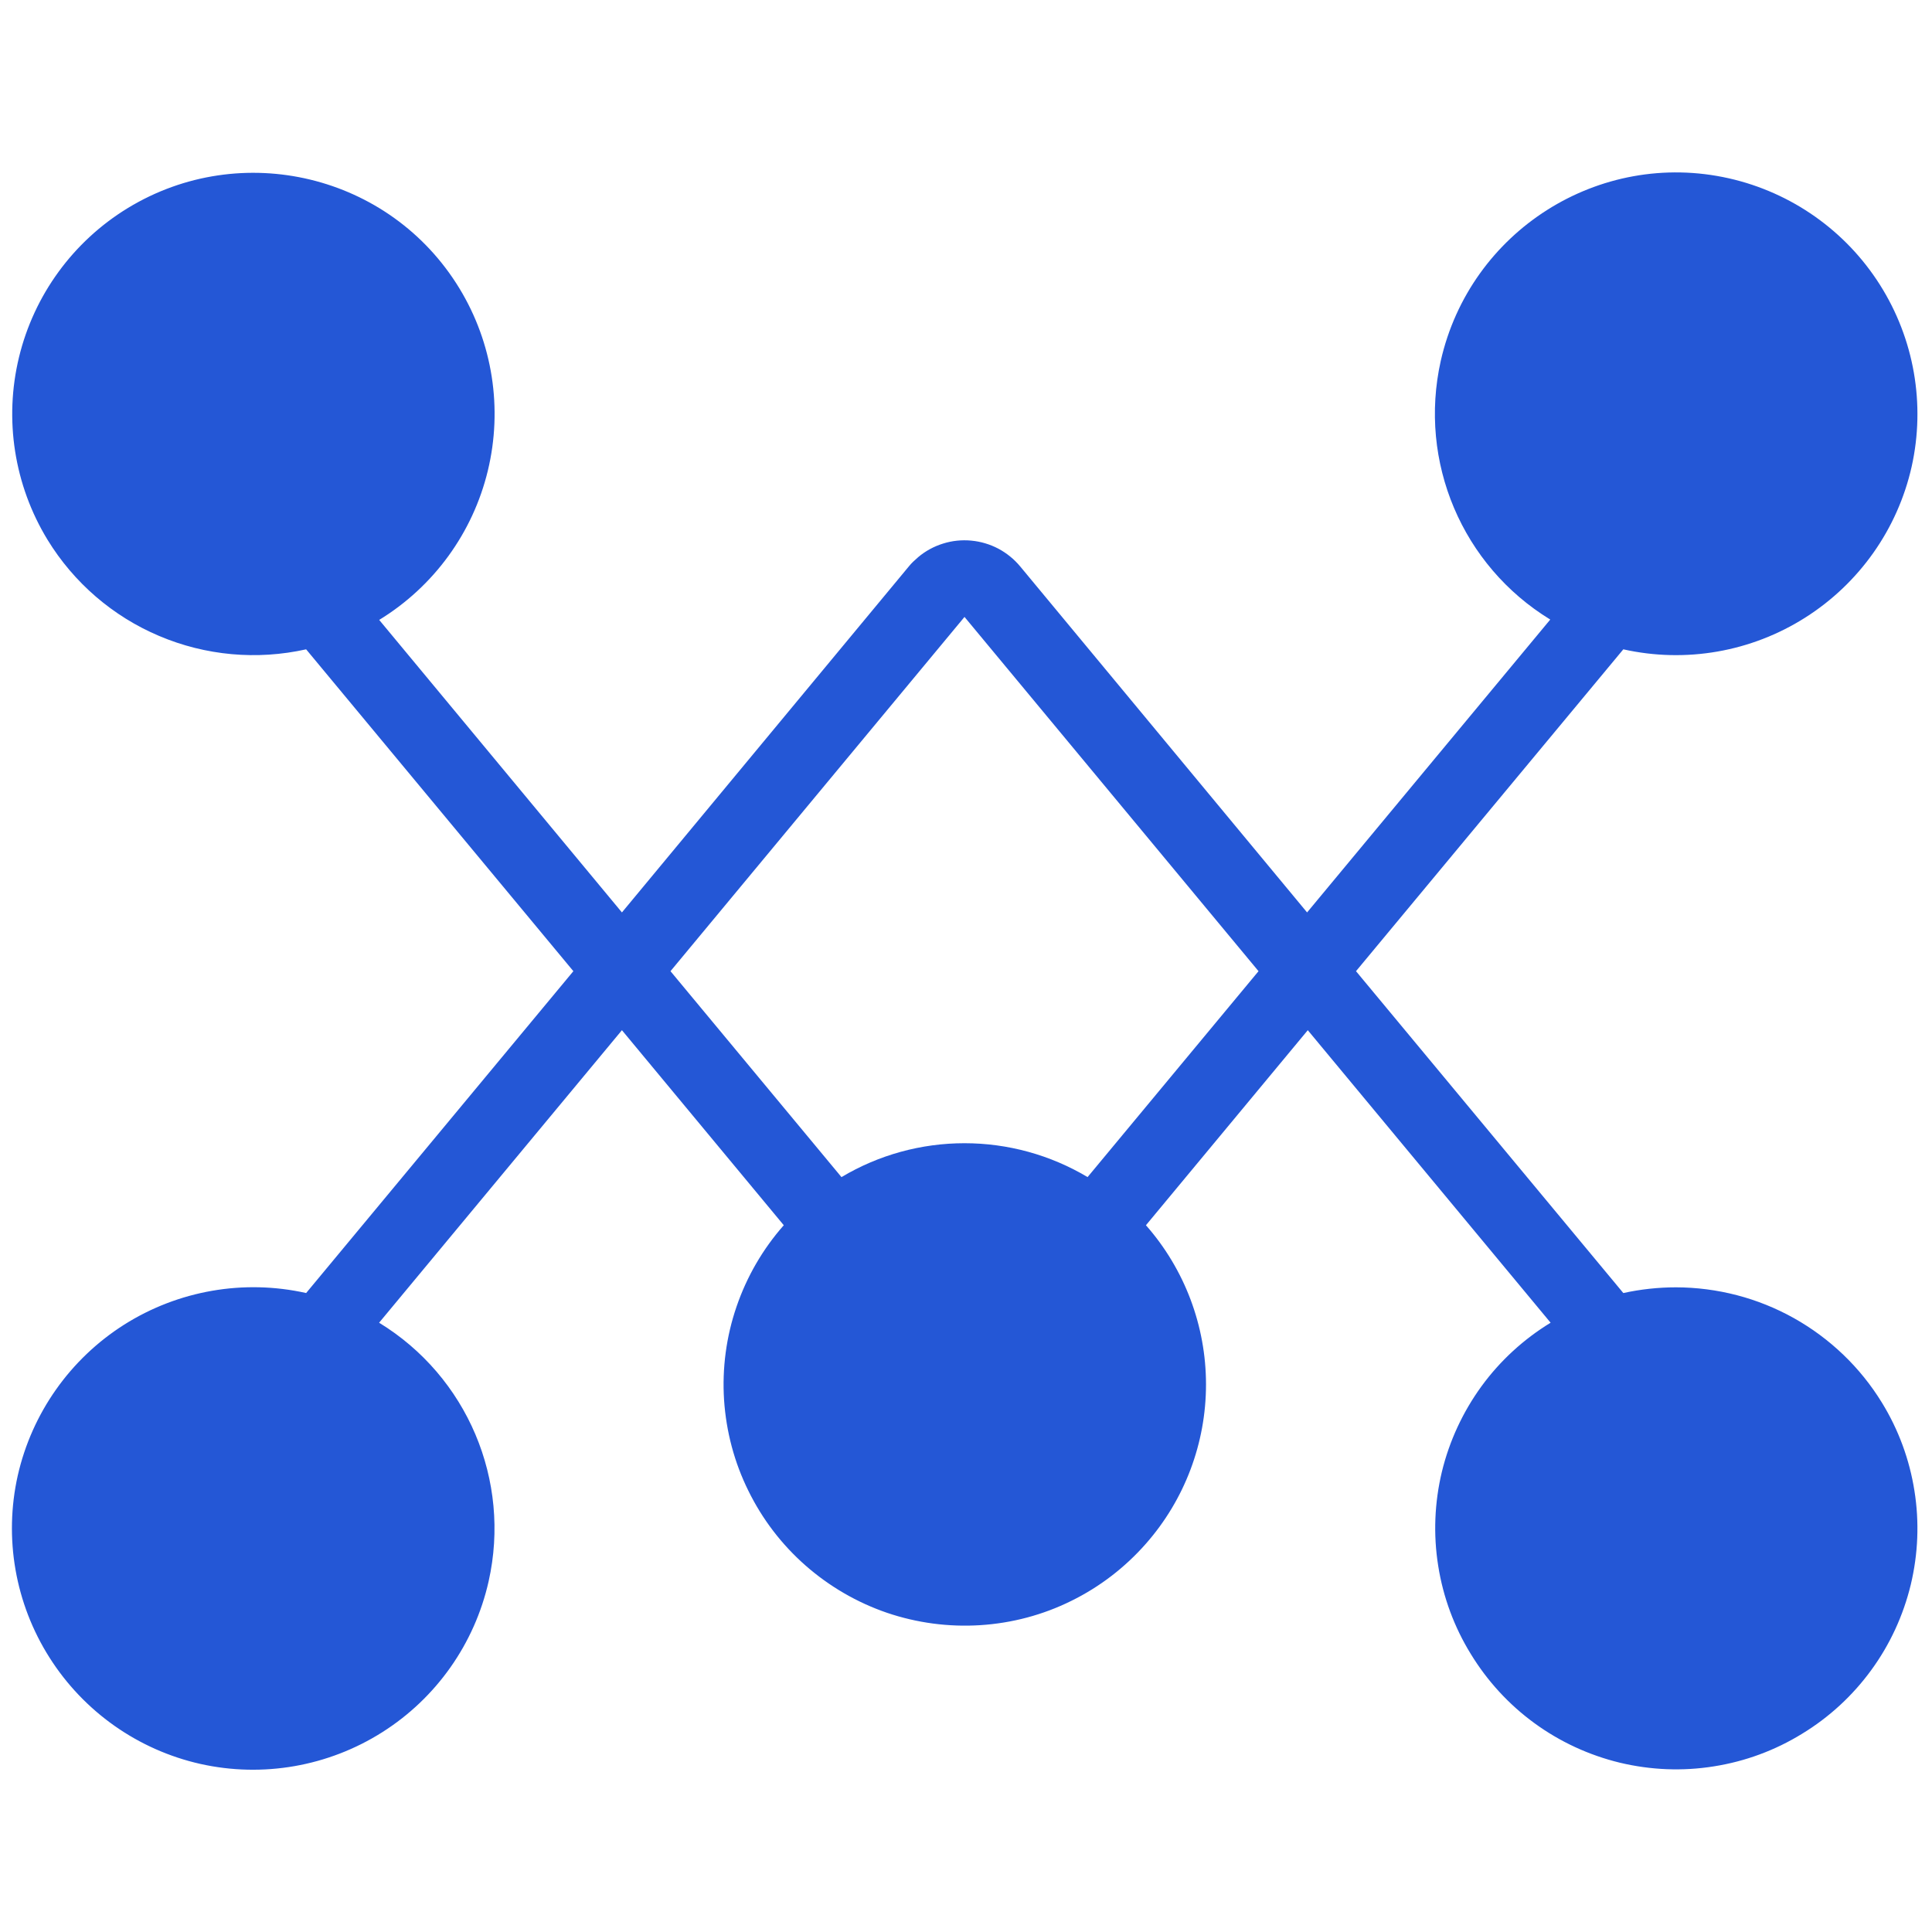 <svg preserveAspectRatio="none" width="100%" height="100%" overflow="visible" style="display: block;" viewBox="0 0 22 22" fill="none" xmlns="http://www.w3.org/2000/svg">
<g id="Frame">
<path id="Vector" d="M19.085 14.659C18.883 14.659 18.682 14.681 18.485 14.724L15.441 11.059L18.485 7.394C19.196 7.553 19.941 7.423 20.556 7.033C21.172 6.643 21.608 6.025 21.768 5.315C21.927 4.604 21.797 3.859 21.407 3.243C21.018 2.628 20.4 2.192 19.689 2.031C18.21 1.697 16.74 2.631 16.406 4.11C16.149 5.259 16.65 6.442 17.653 7.055L14.884 10.39L11.617 6.45C11.548 6.367 11.463 6.298 11.367 6.247C11.271 6.197 11.167 6.166 11.059 6.156C10.951 6.146 10.842 6.157 10.738 6.19C10.635 6.222 10.539 6.274 10.456 6.344C10.417 6.378 10.379 6.412 10.349 6.45L7.082 10.39L4.318 7.059C4.939 6.679 5.384 6.068 5.555 5.36C5.726 4.652 5.61 3.905 5.231 3.283C4.442 1.988 2.748 1.581 1.454 2.37C0.832 2.75 0.387 3.361 0.216 4.069C0.045 4.777 0.162 5.524 0.541 6.146C0.84 6.635 1.285 7.019 1.813 7.242C2.341 7.466 2.926 7.519 3.486 7.394L6.529 11.059L3.486 14.724C2.775 14.565 2.03 14.695 1.414 15.084C0.799 15.474 0.363 16.092 0.202 16.803C0.043 17.514 0.173 18.259 0.563 18.874C0.953 19.49 1.571 19.926 2.281 20.086C2.992 20.245 3.737 20.115 4.353 19.725C4.968 19.336 5.404 18.718 5.564 18.007C5.822 16.858 5.32 15.675 4.317 15.062L7.082 11.731L8.925 13.952C8.686 14.223 8.504 14.537 8.387 14.879C8.27 15.22 8.222 15.581 8.245 15.941C8.269 16.301 8.362 16.653 8.522 16.976C8.681 17.3 8.902 17.589 9.173 17.827C9.444 18.065 9.759 18.248 10.1 18.365C10.442 18.481 10.803 18.529 11.163 18.506C11.523 18.483 11.875 18.39 12.198 18.23C12.522 18.071 12.811 17.849 13.049 17.578C13.49 17.077 13.733 16.433 13.733 15.765C13.733 15.098 13.49 14.453 13.049 13.952L14.892 11.731L17.657 15.062C17.349 15.25 17.081 15.496 16.869 15.787C16.657 16.079 16.504 16.409 16.419 16.759C16.335 17.11 16.32 17.474 16.377 17.83C16.433 18.186 16.559 18.527 16.748 18.834C16.936 19.142 17.182 19.41 17.473 19.622C17.765 19.835 18.095 19.987 18.445 20.072C18.796 20.156 19.16 20.171 19.515 20.114C19.872 20.058 20.213 19.932 20.52 19.743C20.828 19.556 21.096 19.309 21.308 19.018C21.521 18.727 21.673 18.396 21.758 18.046C21.842 17.695 21.857 17.332 21.8 16.976C21.744 16.62 21.618 16.278 21.429 15.971C21.183 15.57 20.838 15.24 20.428 15.01C20.017 14.78 19.555 14.66 19.084 14.659H19.085ZM12.385 13.404C11.961 13.151 11.476 13.018 10.983 13.018C10.49 13.018 10.005 13.151 9.582 13.404L7.635 11.059L10.983 7.025L14.331 11.059L12.385 13.403V13.404Z" fill="#2457D6"/>
</g>
</svg>

